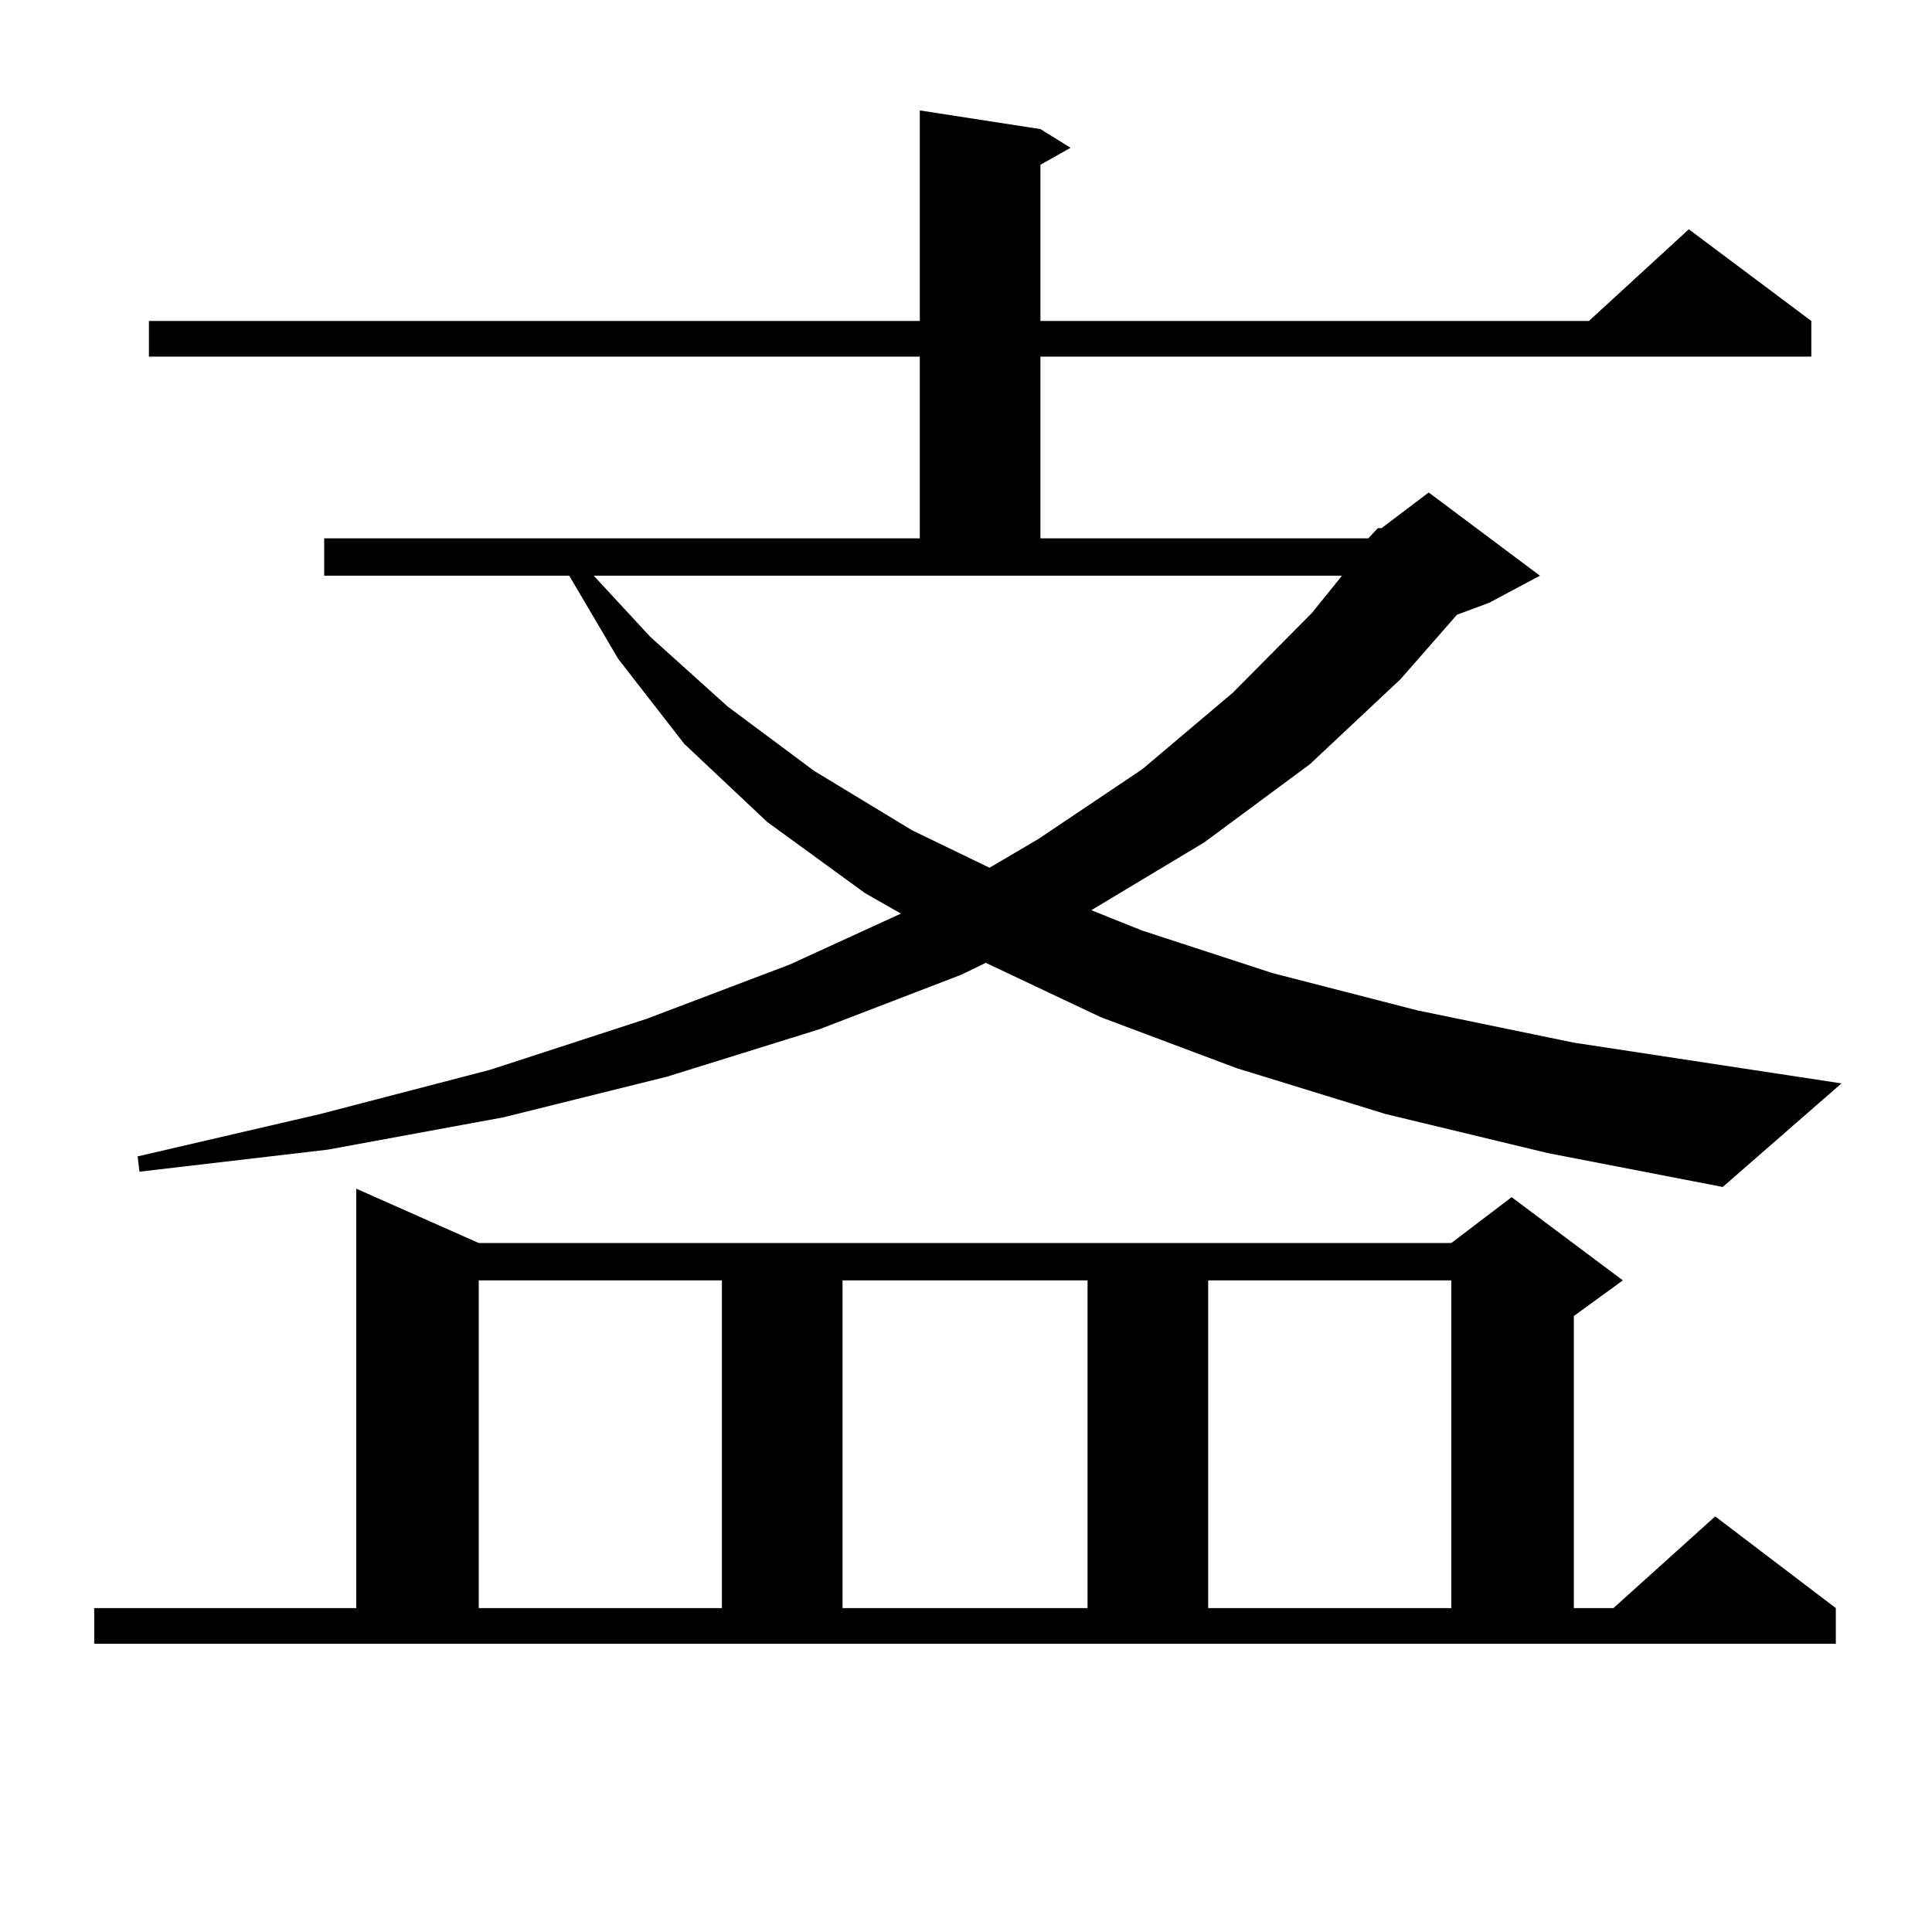 <?xml version="1.0" encoding="utf-8"?>
<!-- Generator: Adobe Illustrator 16.0.0, SVG Export Plug-In . SVG Version: 6.00 Build 0)  -->
<!DOCTYPE svg PUBLIC "-//W3C//DTD SVG 1.1//EN" "http://www.w3.org/Graphics/SVG/1.1/DTD/svg11.dtd">
<svg version="1.1" id="图层_1" xmlns="http://www.w3.org/2000/svg" xmlns:xlink="http://www.w3.org/1999/xlink" x="0px" y="0px"
	 width="1000px" height="1000px" viewBox="0 0 1000 1000" enable-background="new 0 0 1000 1000" xml:space="preserve">
<path d="M48.78,832.348h135.606v-217.09l63.413,28.125h503.402l31.219-23.73l57.56,43.066l-25.365,18.457v151.172h20.487
	l52.682-47.461l62.438,47.461v18.457H48.78V832.348z M708.276,278.637l4.878-5.273h1.951l24.39-18.457l57.56,43.066l-26.341,14.063
	l-16.585,6.152l-29.268,33.398l-46.828,43.945l-54.633,40.43l-58.535,35.156l26.341,10.547l67.315,21.973l75.12,19.336
	l80.974,16.699l138.533,21.094l-61.462,53.613l-90.729-17.578l-83.9-20.215l-77.071-23.73l-70.242-26.367l-59.511-28.125
	l-12.683,6.152l-73.169,28.125l-79.022,24.609l-84.876,21.094l-90.729,16.699l-97.559,11.426l-0.976-7.91l94.632-21.973
	l87.803-22.852l80.974-26.367l74.145-28.125l57.56-26.367l-18.536-10.547l-50.73-36.914l-42.926-40.43l-34.146-43.945
	l-25.365-43.066H167.801v-19.336h308.285v-94.043H77.072v-18.457h399.015V57.152l62.438,9.668l15.609,9.668l-15.609,8.789v80.859
	h283.896l51.706-47.461l63.413,47.461v18.457H538.524v94.043H708.276z M247.799,662.719v169.629H373.65V662.719H247.799z
	 M336.578,329.613l39.999,36.035l44.877,33.398l50.73,30.762l39.999,19.336l25.365-14.941l53.657-36.035l46.828-39.551
	l40.975-41.309l15.609-19.336H307.31L336.578,329.613z M436.087,662.719v169.629h126.826V662.719H436.087z M625.351,662.719v169.629
	h125.851V662.719H625.351z"/>
</svg>
